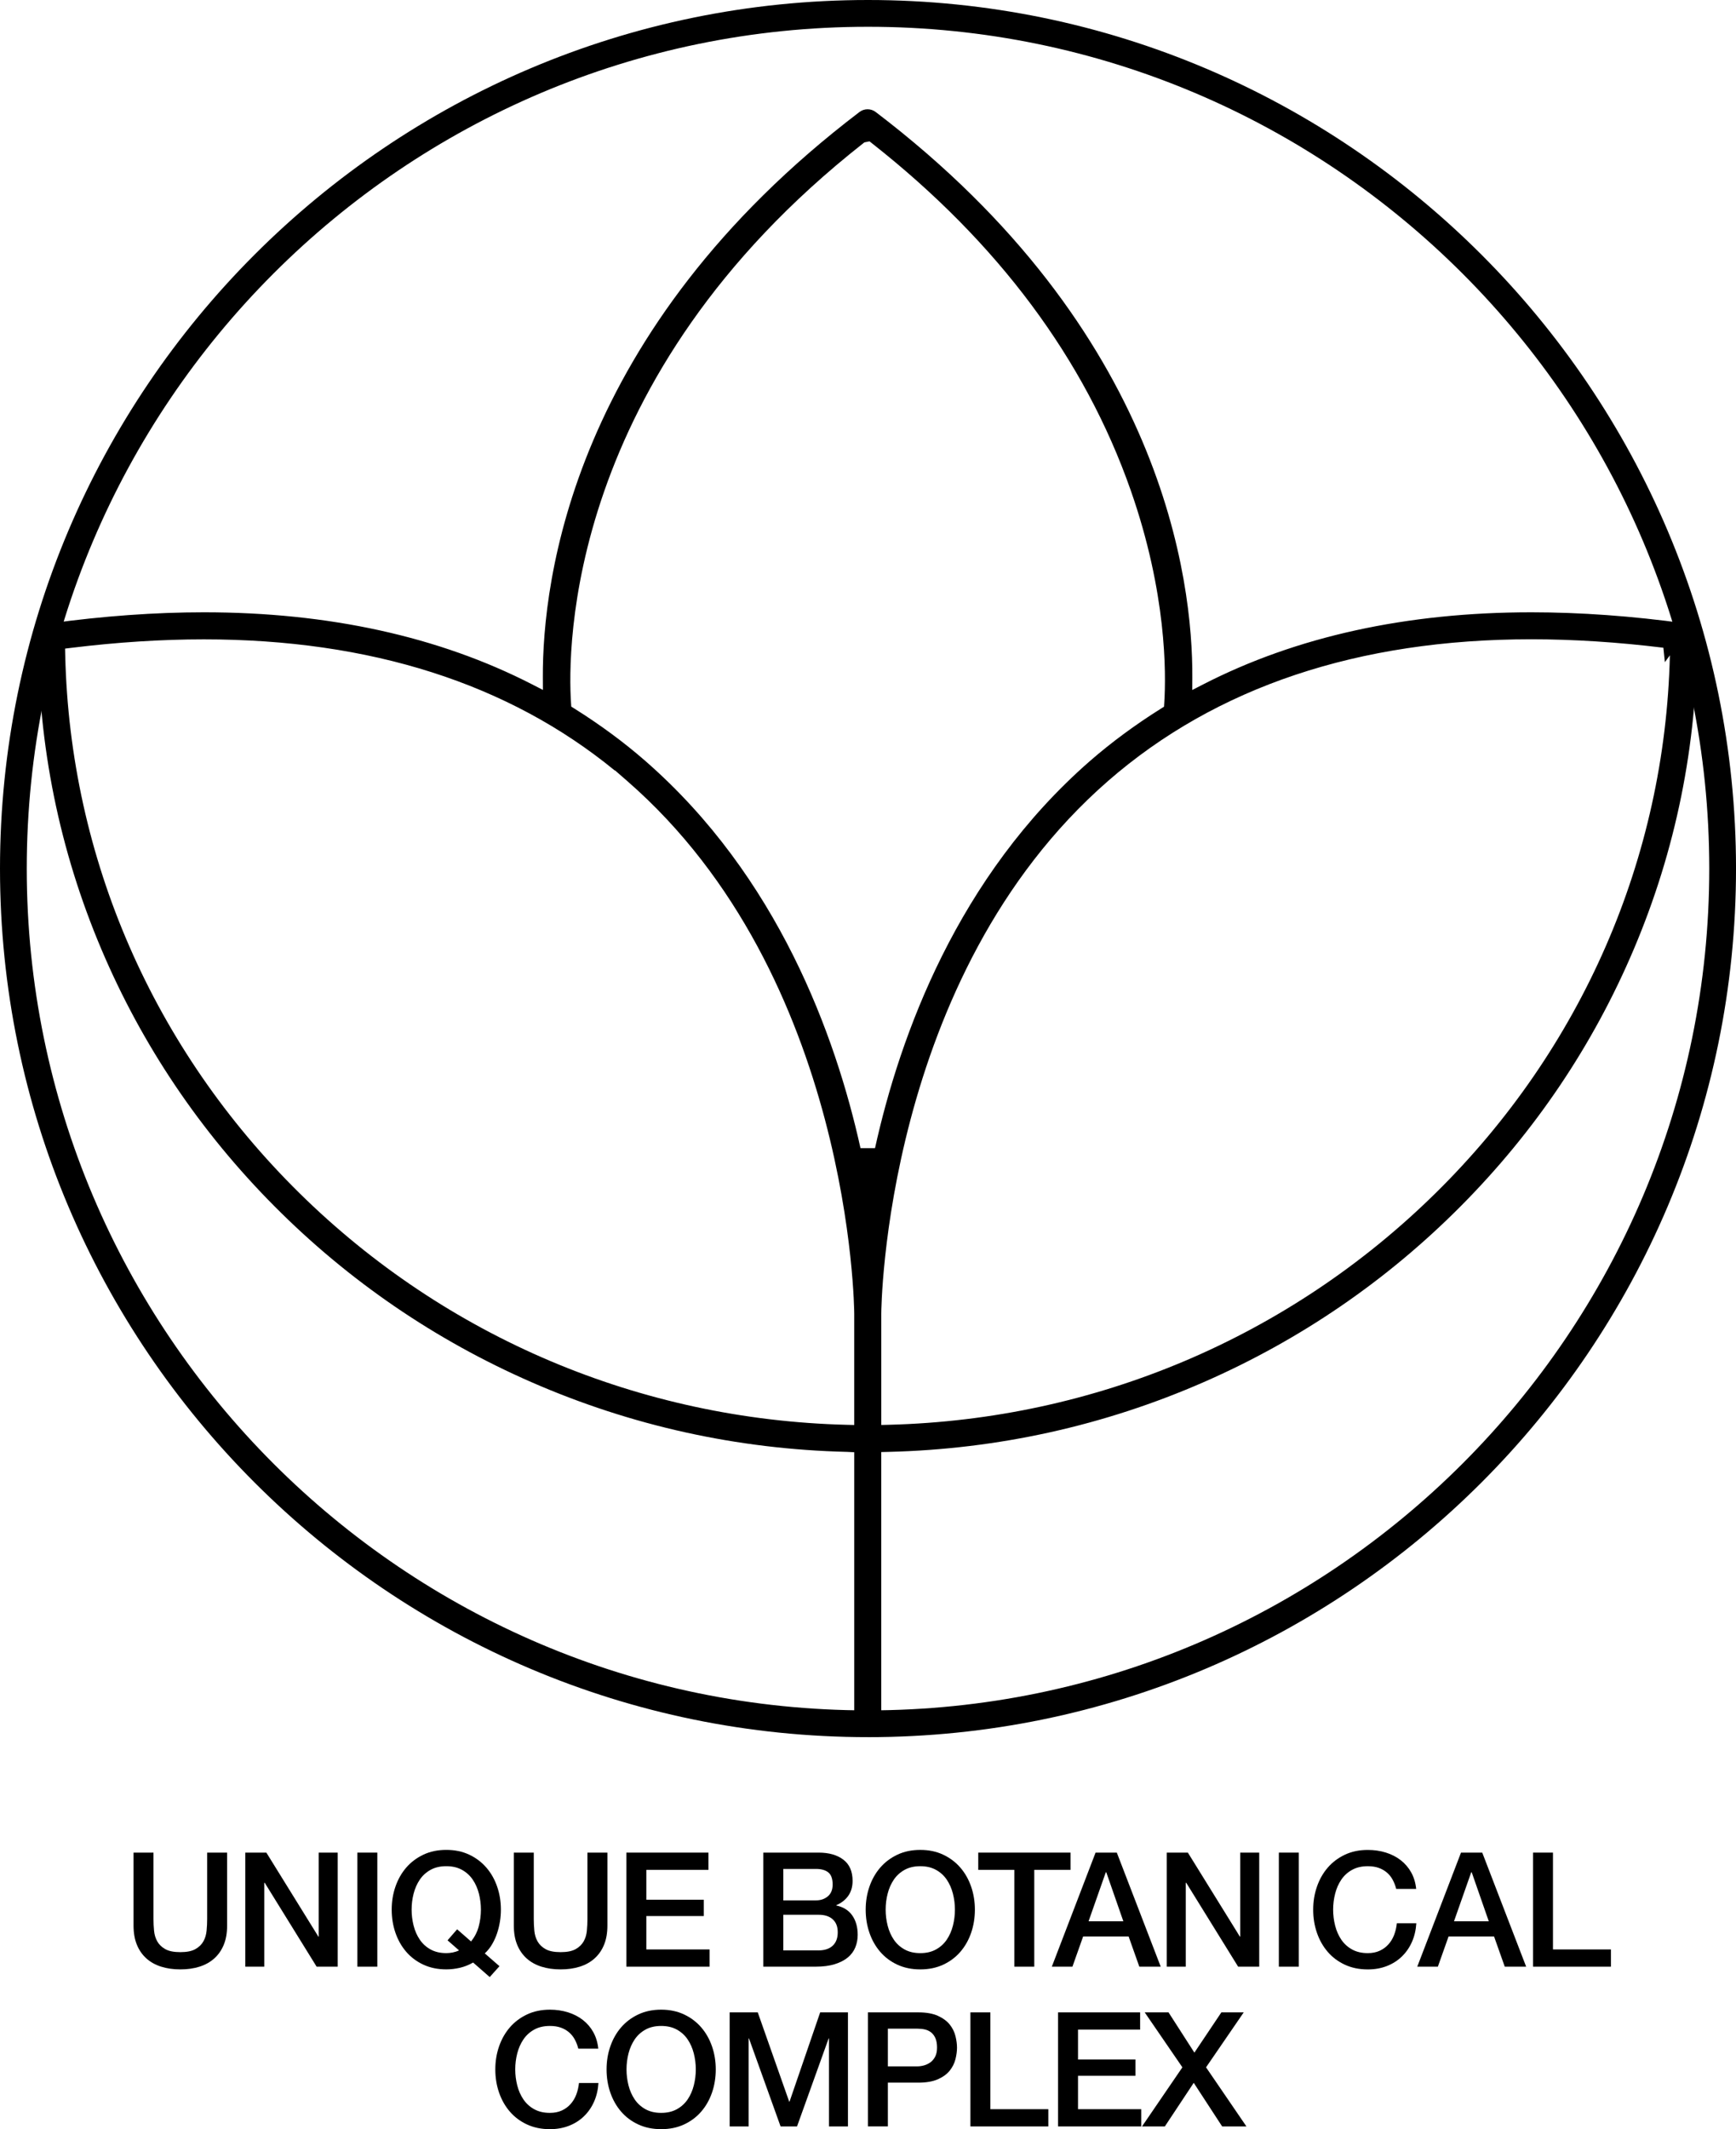 <svg viewBox="0 0 1167.87 1431.45" xmlns="http://www.w3.org/2000/svg" data-name="Layer 2" id="Layer_2">
  <g id="Icons">
    <g>
      <g>
        <path d="M89.83,1245.53h13.43v44.68c0,2.58.12,5.19.38,7.84.25,2.65.97,5.03,2.15,7.14,1.18,2.11,2.97,3.85,5.37,5.21,2.4,1.36,5.78,2.04,10.15,2.04s7.75-.68,10.15-2.04c2.4-1.36,4.19-3.1,5.37-5.21,1.18-2.11,1.9-4.49,2.15-7.14.25-2.65.38-5.26.38-7.84v-44.68h13.43v49.08c0,4.94-.75,9.24-2.26,12.89-1.5,3.65-3.63,6.71-6.39,9.18-2.76,2.47-6.07,4.31-9.93,5.53s-8.16,1.83-12.89,1.83-9.02-.61-12.89-1.83-7.18-3.06-9.94-5.53c-2.76-2.47-4.89-5.53-6.39-9.18-1.5-3.65-2.26-7.95-2.26-12.89v-49.08Z"></path>
        <path d="M165.01,1245.53h14.18l35.01,56.5h.21v-56.5h12.78v76.69h-14.18l-34.91-56.39h-.32v56.39h-12.78v-76.69Z"></path>
        <path d="M240.41,1245.53h13.43v76.69h-13.43v-76.69Z"></path>
        <path d="M336,1321.89l-6.55,7.3-11.17-9.77c-2.86,1.65-5.84,2.83-8.91,3.54-3.08.71-6.12,1.07-9.13,1.07-5.73,0-10.87-1.06-15.41-3.17-4.55-2.11-8.4-4.99-11.55-8.65-3.15-3.65-5.57-7.91-7.25-12.78-1.68-4.87-2.52-10.06-2.52-15.57s.84-10.6,2.52-15.47c1.68-4.87,4.1-9.13,7.25-12.78,3.15-3.65,7-6.55,11.55-8.7,4.55-2.15,9.68-3.22,15.41-3.22s10.86,1.07,15.41,3.22c4.55,2.15,8.39,5.05,11.55,8.7,3.15,3.65,5.57,7.91,7.25,12.78,1.68,4.87,2.52,10.03,2.52,15.47,0,2.65-.21,5.32-.64,8-.43,2.69-1.07,5.32-1.93,7.89-.86,2.58-1.97,5.03-3.33,7.36-1.36,2.33-3.01,4.39-4.94,6.18l9.88,8.59ZM301.09,1304.49l6.44-7.41,9.34,8.16c2.43-2.94,4.15-6.26,5.16-9.99,1-3.72,1.5-7.52,1.5-11.38,0-3.65-.45-7.23-1.34-10.74-.9-3.51-2.27-6.64-4.14-9.4-1.86-2.75-4.28-4.96-7.25-6.61-2.97-1.65-6.5-2.47-10.58-2.47s-7.61.82-10.58,2.47c-2.97,1.65-5.39,3.85-7.25,6.61-1.86,2.76-3.24,5.89-4.14,9.4-.9,3.51-1.34,7.09-1.34,10.74s.45,7.23,1.34,10.74c.89,3.51,2.27,6.64,4.14,9.4,1.86,2.76,4.28,4.96,7.25,6.61,2.97,1.65,6.5,2.47,10.58,2.47,1.43,0,2.88-.14,4.35-.43,1.47-.29,2.88-.75,4.24-1.4l-7.73-6.77Z"></path>
        <path d="M345.66,1245.53h13.43v44.68c0,2.58.12,5.19.38,7.84.25,2.65.97,5.03,2.15,7.14,1.18,2.11,2.97,3.85,5.37,5.21,2.4,1.36,5.78,2.04,10.15,2.04s7.75-.68,10.15-2.04c2.4-1.36,4.19-3.1,5.37-5.21,1.18-2.11,1.9-4.49,2.15-7.14.25-2.65.38-5.26.38-7.84v-44.68h13.43v49.08c0,4.94-.75,9.24-2.26,12.89-1.5,3.65-3.63,6.71-6.39,9.18-2.76,2.47-6.07,4.31-9.93,5.53s-8.16,1.83-12.89,1.83-9.02-.61-12.89-1.83-7.18-3.06-9.94-5.53c-2.76-2.47-4.89-5.53-6.39-9.18-1.5-3.65-2.26-7.95-2.26-12.89v-49.08Z"></path>
        <path d="M421.38,1245.53h55.21v11.6h-41.78v20.08h38.66v10.96h-38.66v22.45h42.53v11.6h-55.96v-76.69Z"></path>
        <path d="M513.53,1245.53h37.27c6.87,0,12.39,1.58,16.54,4.73,4.15,3.15,6.23,7.91,6.23,14.28,0,3.87-.95,7.18-2.85,9.93-1.9,2.76-4.6,4.89-8.11,6.39v.21c4.73,1,8.31,3.24,10.74,6.71,2.43,3.47,3.65,7.82,3.65,13.05,0,3.01-.54,5.82-1.61,8.43-1.07,2.62-2.76,4.87-5.05,6.77-2.29,1.9-5.23,3.4-8.81,4.51-3.58,1.11-7.84,1.67-12.78,1.67h-35.23v-76.69ZM526.96,1277.64h21.91c3.22,0,5.91-.91,8.06-2.74,2.15-1.83,3.22-4.46,3.22-7.89,0-3.87-.97-6.59-2.9-8.16-1.93-1.57-4.73-2.36-8.38-2.36h-21.91v21.16ZM526.96,1311.26h23.74c4.08,0,7.25-1.06,9.5-3.17,2.26-2.11,3.38-5.1,3.38-8.97s-1.13-6.71-3.38-8.75c-2.25-2.04-5.42-3.06-9.5-3.06h-23.74v23.95Z"></path>
        <path d="M619.11,1243.7c5.73,0,10.86,1.07,15.41,3.22,4.55,2.15,8.39,5.05,11.55,8.7,3.15,3.65,5.57,7.91,7.25,12.78,1.68,4.87,2.52,10.03,2.52,15.47s-.84,10.71-2.52,15.57c-1.68,4.87-4.1,9.13-7.25,12.78-3.15,3.65-7,6.53-11.55,8.65-4.55,2.11-9.68,3.17-15.41,3.17s-10.87-1.06-15.41-3.17c-4.55-2.11-8.4-4.99-11.55-8.65-3.15-3.65-5.57-7.91-7.25-12.78-1.68-4.87-2.52-10.06-2.52-15.57s.84-10.6,2.52-15.47c1.68-4.87,4.1-9.13,7.25-12.78,3.15-3.65,7-6.55,11.55-8.7,4.55-2.15,9.68-3.22,15.41-3.22ZM619.11,1254.66c-4.08,0-7.61.82-10.58,2.47-2.97,1.65-5.39,3.85-7.25,6.61-1.86,2.76-3.24,5.89-4.13,9.4-.9,3.51-1.34,7.09-1.34,10.74s.45,7.23,1.34,10.74c.89,3.51,2.27,6.64,4.13,9.4,1.86,2.76,4.28,4.96,7.25,6.61,2.97,1.65,6.5,2.47,10.58,2.47s7.61-.82,10.58-2.47c2.97-1.65,5.39-3.85,7.25-6.61,1.86-2.76,3.24-5.89,4.13-9.4.89-3.51,1.34-7.09,1.34-10.74s-.45-7.23-1.34-10.74c-.9-3.51-2.27-6.64-4.13-9.4-1.86-2.75-4.28-4.96-7.25-6.61-2.97-1.65-6.5-2.47-10.58-2.47Z"></path>
        <path d="M658.09,1245.53h62.08v11.6h-24.38v65.09h-13.42v-65.09h-24.27v-11.6Z"></path>
        <path d="M737.04,1245.53h14.28l29.54,76.69h-14.39l-7.2-20.3h-30.61l-7.2,20.3h-13.86l29.43-76.69ZM732.31,1291.71h23.41l-11.49-32.97h-.32l-11.6,32.97Z"></path>
        <path d="M784.94,1245.53h14.18l35.01,56.5h.21v-56.5h12.78v76.69h-14.18l-34.91-56.39h-.32v56.39h-12.78v-76.69Z"></path>
        <path d="M860.33,1245.53h13.42v76.69h-13.42v-76.69Z"></path>
        <path d="M939.27,1269.91c-.57-2.22-1.36-4.26-2.36-6.12-1-1.86-2.29-3.47-3.87-4.83-1.58-1.36-3.42-2.42-5.53-3.17-2.11-.75-4.57-1.13-7.36-1.13-4.08,0-7.61.82-10.58,2.47-2.97,1.65-5.39,3.85-7.25,6.61-1.86,2.76-3.24,5.89-4.13,9.4-.9,3.51-1.34,7.09-1.34,10.74s.45,7.23,1.34,10.74c.89,3.51,2.27,6.64,4.13,9.4,1.86,2.76,4.28,4.96,7.25,6.61,2.97,1.65,6.5,2.47,10.58,2.47,3.01,0,5.66-.52,7.95-1.56,2.29-1.04,4.26-2.47,5.91-4.3,1.65-1.83,2.94-3.96,3.87-6.39.93-2.43,1.54-5.05,1.83-7.84h13.1c-.29,4.58-1.27,8.77-2.95,12.57-1.68,3.8-3.96,7.07-6.82,9.83-2.87,2.76-6.23,4.89-10.1,6.39-3.87,1.5-8.13,2.26-12.78,2.26-5.73,0-10.87-1.06-15.41-3.17-4.55-2.11-8.4-4.99-11.55-8.65-3.15-3.65-5.57-7.91-7.25-12.78-1.68-4.87-2.52-10.06-2.52-15.57s.84-10.6,2.52-15.47c1.68-4.87,4.1-9.13,7.25-12.78,3.15-3.65,7-6.55,11.55-8.7,4.55-2.15,9.68-3.22,15.41-3.22,4.3,0,8.34.59,12.14,1.77,3.79,1.18,7.14,2.9,10.04,5.16,2.9,2.25,5.24,4.99,7.04,8.22,1.79,3.22,2.9,6.91,3.33,11.06h-13.42Z"></path>
        <path d="M982.88,1245.53h14.28l29.54,76.69h-14.39l-7.2-20.3h-30.61l-7.2,20.3h-13.86l29.43-76.69ZM978.15,1291.71h23.41l-11.49-32.97h-.32l-11.6,32.97Z"></path>
        <path d="M1031.32,1245.53h13.42v65.09h38.99v11.6h-52.41v-76.69Z"></path>
        <path d="M389.05,1377.31c-.57-2.22-1.36-4.26-2.36-6.12-1-1.86-2.29-3.47-3.87-4.83-1.58-1.36-3.42-2.42-5.53-3.17-2.11-.75-4.56-1.13-7.36-1.13-4.08,0-7.61.82-10.58,2.47-2.97,1.65-5.39,3.85-7.25,6.61-1.86,2.76-3.24,5.89-4.14,9.4-.9,3.51-1.34,7.09-1.34,10.74s.45,7.23,1.34,10.74c.89,3.51,2.27,6.64,4.14,9.4,1.86,2.76,4.28,4.96,7.25,6.61,2.97,1.65,6.5,2.47,10.58,2.47,3.01,0,5.66-.52,7.95-1.56,2.29-1.04,4.26-2.47,5.91-4.3,1.65-1.83,2.94-3.96,3.87-6.39.93-2.43,1.54-5.05,1.83-7.84h13.1c-.29,4.58-1.27,8.77-2.95,12.57-1.68,3.8-3.96,7.07-6.82,9.83-2.86,2.76-6.23,4.89-10.1,6.39-3.87,1.5-8.13,2.26-12.78,2.26-5.73,0-10.87-1.06-15.41-3.17-4.55-2.11-8.4-4.99-11.55-8.65-3.15-3.65-5.57-7.91-7.25-12.78-1.68-4.87-2.52-10.06-2.52-15.57s.84-10.6,2.52-15.47c1.68-4.87,4.1-9.13,7.25-12.78,3.15-3.65,7-6.55,11.55-8.7,4.55-2.15,9.68-3.22,15.41-3.22,4.3,0,8.34.59,12.14,1.77,3.79,1.18,7.14,2.9,10.04,5.16,2.9,2.25,5.24,4.99,7.03,8.22,1.79,3.22,2.9,6.91,3.33,11.06h-13.43Z"></path>
        <path d="M444.79,1351.11c5.73,0,10.86,1.07,15.41,3.22,4.55,2.15,8.39,5.05,11.55,8.7,3.15,3.65,5.57,7.91,7.25,12.78,1.68,4.87,2.52,10.03,2.52,15.47s-.84,10.71-2.52,15.57c-1.68,4.87-4.1,9.13-7.25,12.78-3.15,3.65-7,6.53-11.55,8.65s-9.68,3.17-15.41,3.17-10.87-1.06-15.41-3.17c-4.55-2.11-8.4-4.99-11.55-8.65-3.15-3.65-5.57-7.91-7.25-12.78-1.68-4.87-2.52-10.06-2.52-15.57s.84-10.6,2.52-15.47c1.68-4.87,4.1-9.13,7.25-12.78,3.15-3.65,7-6.55,11.55-8.7,4.55-2.15,9.68-3.22,15.41-3.22ZM444.79,1362.06c-4.08,0-7.61.82-10.58,2.47-2.97,1.65-5.39,3.85-7.25,6.61-1.86,2.76-3.24,5.89-4.14,9.4-.9,3.51-1.34,7.09-1.34,10.74s.45,7.23,1.34,10.74c.89,3.51,2.27,6.64,4.14,9.4,1.86,2.76,4.28,4.96,7.25,6.61,2.97,1.65,6.5,2.47,10.58,2.47s7.61-.82,10.58-2.47c2.97-1.65,5.39-3.85,7.25-6.61,1.86-2.76,3.24-5.89,4.13-9.4.89-3.51,1.34-7.09,1.34-10.74s-.45-7.23-1.34-10.74c-.9-3.51-2.28-6.64-4.13-9.4-1.86-2.75-4.28-4.96-7.25-6.61-2.97-1.65-6.5-2.47-10.58-2.47Z"></path>
        <path d="M490.87,1352.93h18.9l21.16,60.04h.21l20.62-60.04h18.69v76.69h-12.78v-59.18h-.21l-21.27,59.18h-11.06l-21.27-59.18h-.21v59.18h-12.78v-76.69Z"></path>
        <path d="M583.88,1352.93h33.83c5.44,0,9.88.79,13.32,2.36,3.44,1.58,6.08,3.54,7.95,5.91,1.86,2.36,3.13,4.94,3.81,7.73.68,2.79,1.02,5.37,1.02,7.73s-.34,4.92-1.02,7.68c-.68,2.76-1.95,5.32-3.81,7.68-1.86,2.36-4.51,4.31-7.95,5.85-3.44,1.54-7.88,2.31-13.32,2.31h-20.41v29.43h-13.42v-76.69ZM597.3,1389.24h19.66c1.5,0,3.04-.21,4.62-.64,1.57-.43,3.02-1.13,4.35-2.09,1.32-.97,2.4-2.26,3.22-3.87.82-1.61,1.23-3.63,1.23-6.07s-.36-4.58-1.07-6.23c-.72-1.65-1.68-2.95-2.9-3.92-1.22-.97-2.61-1.63-4.19-1.99-1.58-.36-3.26-.54-5.05-.54h-19.87v25.35Z"></path>
        <path d="M652.83,1352.93h13.42v65.09h38.99v11.6h-52.41v-76.69Z"></path>
        <path d="M711.79,1352.93h55.21v11.6h-41.78v20.08h38.67v10.96h-38.67v22.45h42.53v11.6h-55.96v-76.69Z"></path>
        <path d="M770.11,1352.93h16l17.4,27.07,18.15-27.07h15.04l-25.35,36.95,27.17,39.74h-16.33l-19.12-29.32-19.44,29.32h-15.36l27.17-39.74-25.35-36.95Z"></path>
      </g>
      <g>
        <path d="M583.94,1167.89C261.94,1167.89,0,905.94,0,583.96S261.94,0,583.94,0s583.94,261.96,583.94,583.96-261.94,583.94-583.94,583.94ZM583.94,18C271.86,18,18,271.88,18,583.96s253.86,565.94,565.94,565.94,565.94-253.88,565.94-565.94S896.01,18,583.94,18Z"></path>
        <path d="M1133.86,419.12c-35.93-4.96-70.8-7.47-103.66-7.47-83.88,0-158.17,16.31-220.8,48.48l-7.33,3.77.05-8.24c.39-65.33-19.59-233.18-212.97-380.33-1.6-1.22-3.5-1.87-5.5-1.87s-3.89.65-5.49,1.87c-193.19,147-213.29,314.91-212.97,380.28l.04,8.23-7.32-3.76c-62.63-32.13-136.9-48.43-220.75-48.43-32.87,0-67.77,2.52-103.7,7.47-4.55.64-7.85,4.44-7.85,9.02,0,72.76,14.35,143.47,42.64,210.17,27.33,64.42,66.5,122.53,116.43,172.71,49.88,50.14,108.07,89.93,172.95,118.27,67.06,29.29,138.44,45.05,212.16,46.82l4.9.24v187.03c2.88-.4,5.76-.62,8.62-.62,3.25,0,6.42.25,9.54.71v-187.24l4.88-.12c73.71-1.81,145.07-17.6,212.11-46.91,64.86-28.36,123.02-68.16,172.88-118.29,49.91-50.18,89.06-108.28,116.37-172.68,28.28-66.68,42.62-137.37,42.62-210.1,0-4.58-3.3-8.37-7.84-9.01ZM574.69,958.04l-5.13-.13c-138.82-3.49-269.5-58.75-367.95-155.61-98.49-96.9-154.51-225.35-157.73-361.71l-.11-4.53,4.5-.55c30.68-3.76,60.57-5.67,88.83-5.67,112.06,0,205.04,29.67,276.55,88.23v-.22l8.28,7.21c151.01,131.39,152.75,355.89,152.75,358.15v74.85ZM588.65,771.93h-9.76c-16.83-75.88-55.62-182.65-144.82-260.4-14.24-12.43-30.26-24.24-47.59-35.11l-2.17-1.36-.17-2.55c-2.3-35.2-3.61-218.76,196.43-376.05l.94-.74,3.44-.69,1.81,1.43c84.5,66.47,143.04,144.98,173.97,233.34,24.14,68.94,23.78,122.8,22.51,142.76l-.16,2.56-2.17,1.36c-17.14,10.74-33.14,22.54-47.54,35.05-89.2,77.75-127.93,184.52-144.72,260.4ZM965.73,802.18c-98.4,96.85-229,152.15-367.74,155.71l-5.13.13v-74.85c0-2.25,1.74-226.78,152.6-358.14,72.57-63.2,168.35-95.24,284.68-95.24,28.28,0,58.18,1.92,88.88,5.69l1,9.7,3.37-4.61c-3.22,136.3-59.21,264.72-157.65,361.61Z"></path>
      </g>
    </g>
  </g>
</svg>